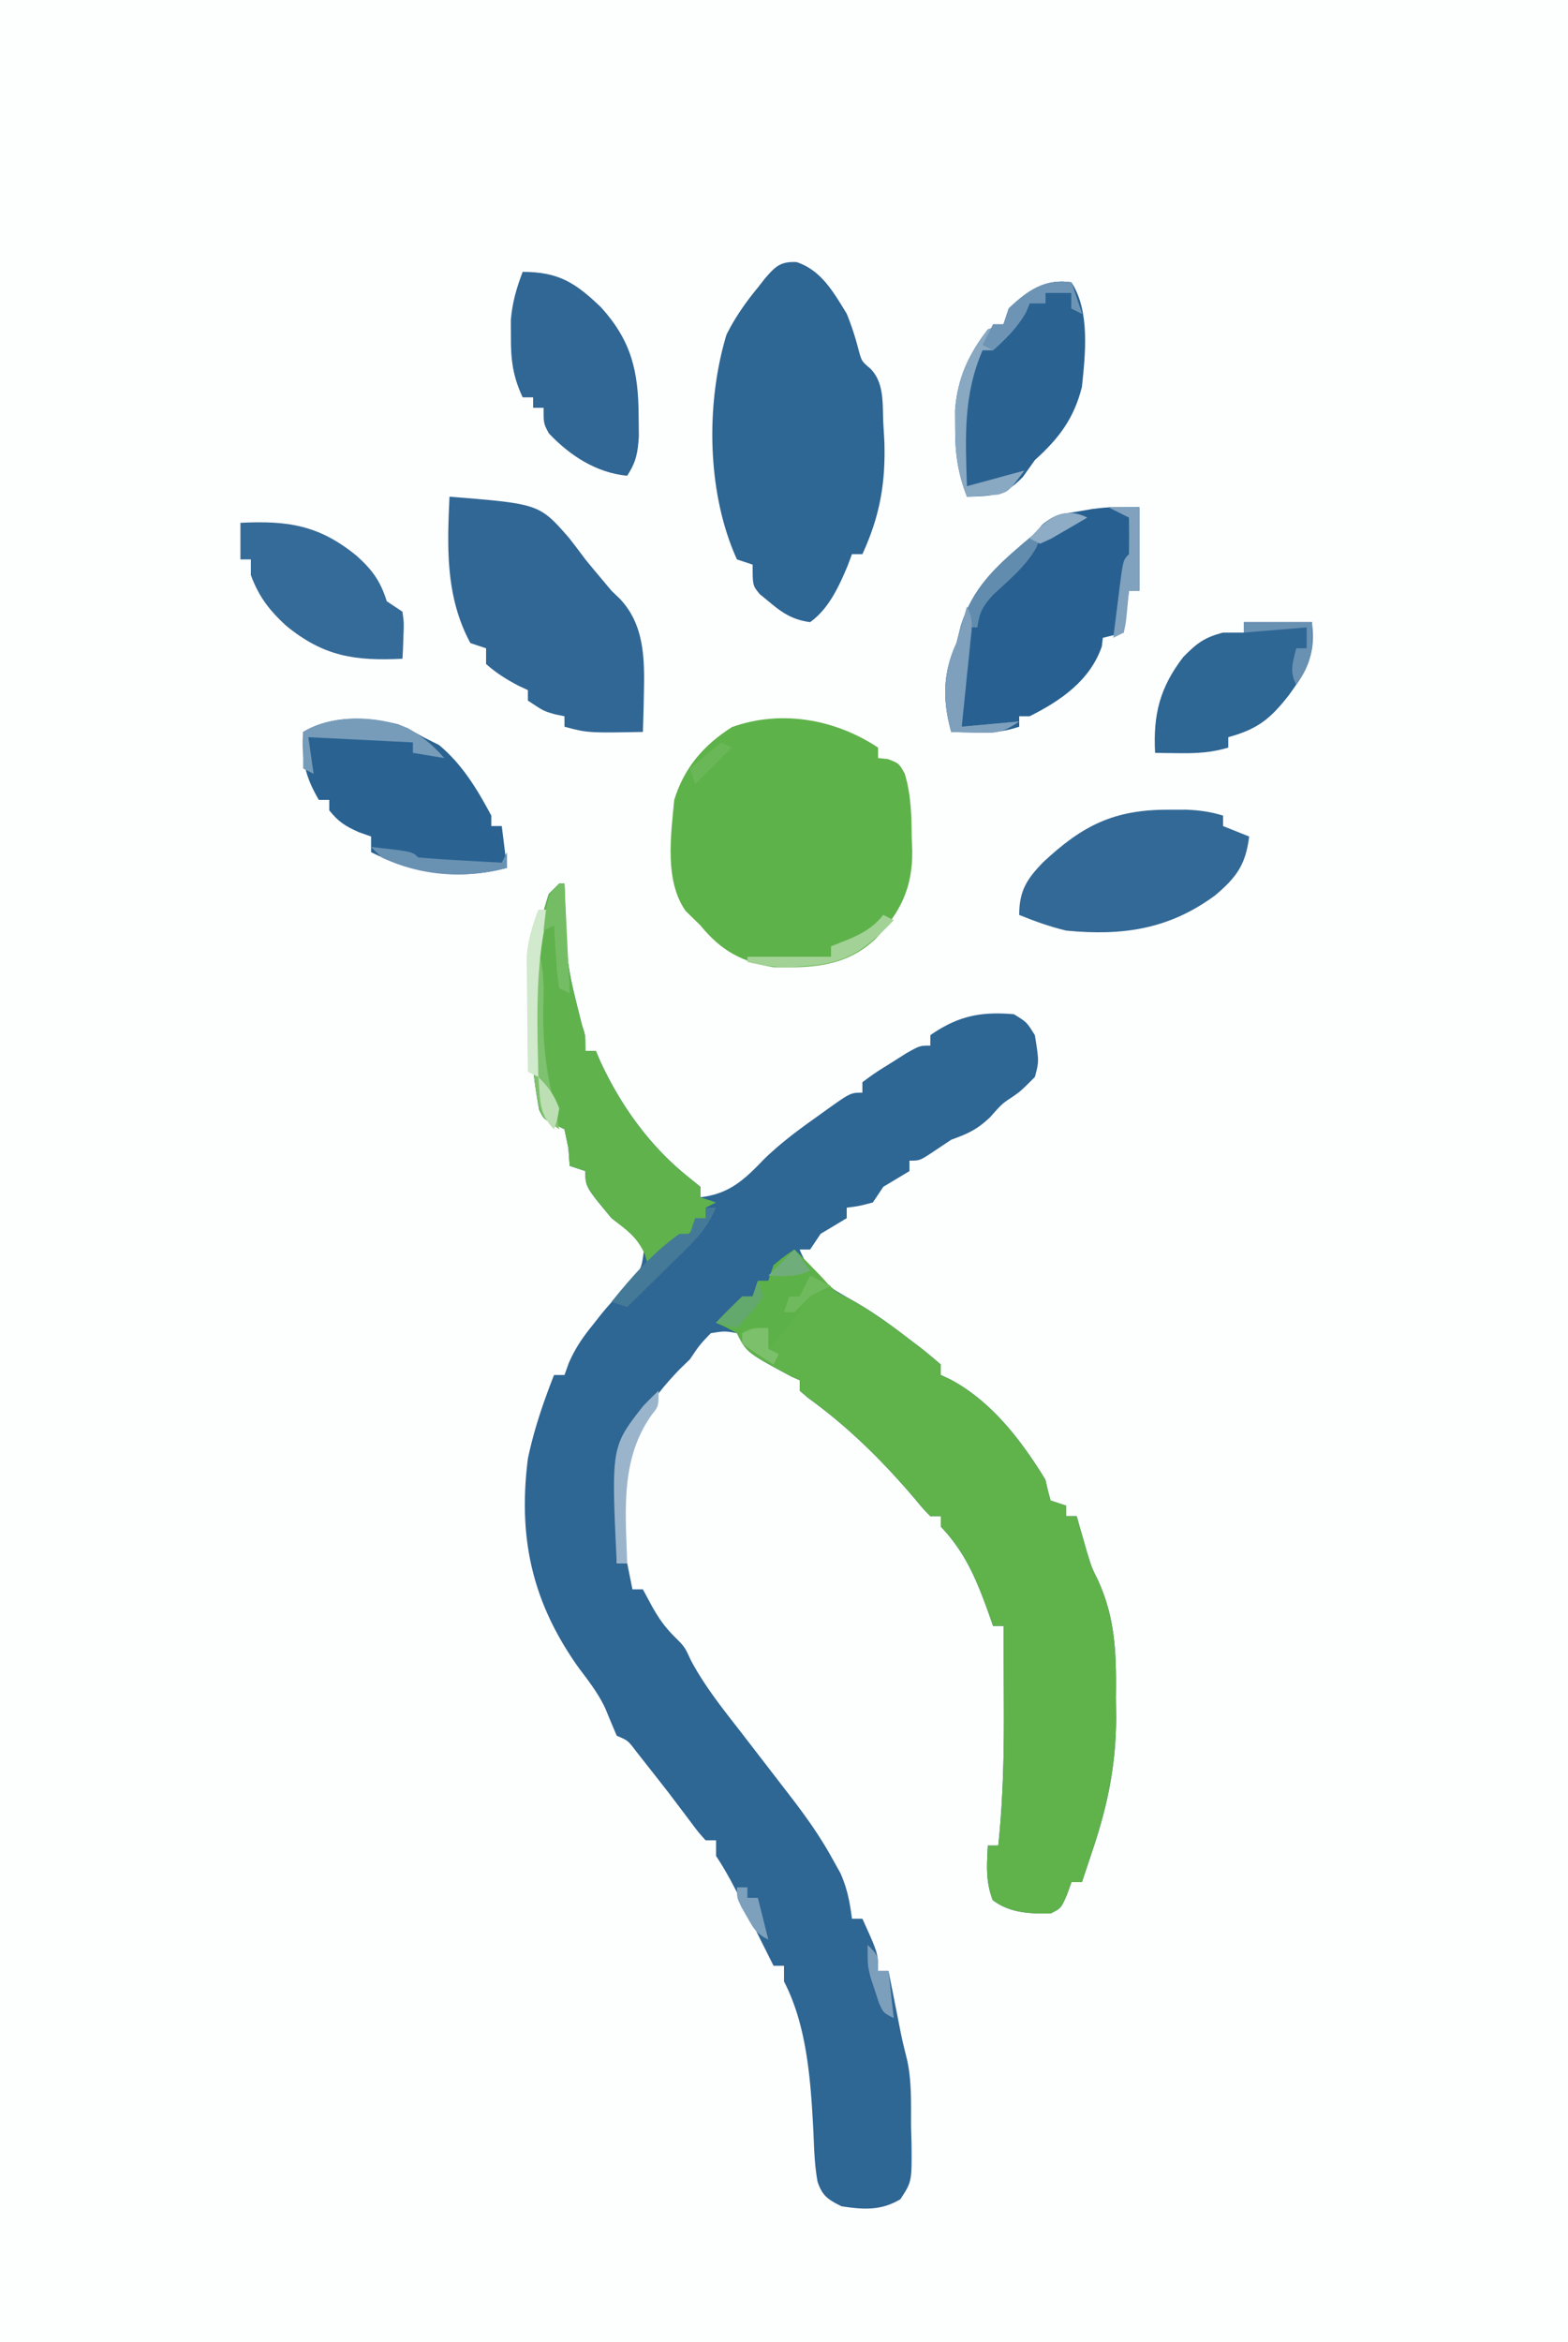 <?xml version="1.0" encoding="UTF-8"?>
<svg data-bbox="0 0 300 448" height="448" width="300" xmlns="http://www.w3.org/2000/svg" data-type="ugc">
    <g>
        <path fill="#FDFEFE" d="M0 0h300v448H0z"/>
        <path fill="#2E6694" d="M107 169h1l.113 3.805c.356 11.9.356 11.9 3.266 23.382C112 198 112 198 112 201h2l.742 1.766c3.913 8.58 9.634 16.573 17.07 22.46L134 227v2c5.544-.634 8.441-3.37 12.207-7.309 3.134-3.02 6.432-5.5 9.98-8.004l1.905-1.376C162.746 209 162.746 209 165 209v-2c2.336-1.727 2.336-1.727 5.375-3.625l3.023-1.914C176 200 176 200 178 200v-2c5.248-3.644 9.617-4.57 16-4 2.438 1.5 2.438 1.5 4 4 .795 5.01.795 5.01 0 8-2.687 2.688-2.687 2.688-4.352 3.844-1.923 1.269-1.923 1.269-4.21 3.844-2.514 2.384-4.235 3.14-7.438 4.312l-3.187 2.125C176 222 176 222 174 222v2a791 791 0 0 1-5 3l-2 3c-2.625.688-2.625.688-5 1v2a791 791 0 0 1-5 3l-2 3h-2c1.967 5.007 5.663 7.256 10.242 9.805 3.803 2.153 7.243 4.648 10.696 7.32l1.783 1.34c1.466 1.128 2.878 2.326 4.279 3.535v2l1.766.816c7.932 4.202 13.618 11.666 18.234 19.184l.535 2.27L201 287l3 1v2h2l.516 1.836.734 2.539.703 2.46c.928 3.026.928 3.026 2.031 5.23 3.489 7.543 3.615 14.462 3.516 22.685l.047 3.844c-.037 9.054-1.653 16.85-4.547 25.406l-1.13 3.401L207 360h-2l-.875 2.438C203 365 203 365 201 366c-4.038.038-7.788-.082-11.062-2.562-1.378-3.583-1.13-6.612-.938-10.438h2c.968-9.263 1.122-18.443 1.063-27.75q-.008-2.085-.014-4.172-.018-5.04-.049-10.078h-2l-.918-2.633c-2.332-6.415-4.39-11.407-9.082-16.367v-2h-2c-1.41-1.434-1.41-1.434-3.062-3.437-6.145-7.2-12.605-13.599-20.286-19.153L153 266v-2l-1.562-.687c-8.596-4.629-8.596-4.629-10.438-8.313-2.33-.419-2.33-.419-5 0-2.148 2.247-2.148 2.247-4 5l-1.875 1.813c-8.17 8.41-11.52 15.996-11.812 27.625l-.104 2.794A636 636 0 0 0 118 299h2l1 5h2l1.75 3.25c1.314 2.317 2.408 3.908 4.313 5.813C131 315 131 315 132.133 317.473c2.678 5.06 6.174 9.39 9.68 13.902l4.207 5.46 2.046 2.655L150 342l1.733 2.249c2.796 3.67 5.359 7.317 7.58 11.376.49.88.982 1.758 1.488 2.664 1.29 2.918 1.806 5.555 2.199 8.711h2c3 6.625 3 6.625 3 10h2l.621 3.14 1.225 6.176c.748 3.82.748 3.82 1.686 7.597.96 4.282.738 8.717.78 13.087l.088 3.023c.064 7.267.064 7.267-2.138 10.637-3.735 2.213-7.057 1.982-11.262 1.34-2.551-1.276-3.641-1.958-4.57-4.656-.586-3.196-.67-6.348-.805-9.594-.496-9.53-1.177-20.201-5.625-28.75v-3h-2l-2.25-4.5-1.379-2.754q-1.268-2.54-2.523-5.086c-1.487-3.013-2.981-5.86-4.848-8.66v-3h-2c-1.445-1.617-1.445-1.617-3.125-3.875l-1.863-2.46L128 343a821 821 0 0 0-4.312-5.5l-1.989-2.531c-1.555-2.057-1.555-2.057-3.699-2.969-.72-1.695-1.437-3.39-2.13-5.097-1.355-2.965-3.295-5.426-5.245-8.028C101.792 306.394 99.086 294.141 101 279c1.149-5.514 2.952-10.763 5-16h2l.797-2.227c1.21-2.789 2.558-4.783 4.453-7.148l1.86-2.352c1.73-2.082 3.542-4.045 5.39-6.023 2.217-2.566 2.217-2.566 2.688-5.937-1.536-2.991-3.531-4.26-6.188-6.313-5-6.016-5-6.016-5-9l-3-1-.25-3.375L108 216l-1.969-.98C104 214 104 214 103.171 212.285c-2.539-13.381-2.447-28.28 1.829-41.285z"/>
        <path fill="#60B24B" d="M152 239c5 5 5 5 6.375 6.563 1.762 1.661 1.762 1.661 4.793 3.207 3.832 2.163 7.293 4.665 10.77 7.355l1.783 1.34c1.466 1.128 2.878 2.326 4.279 3.535v2l1.766.816c7.932 4.202 13.618 11.666 18.234 19.184l.535 2.27L201 287l3 1v2h2l.516 1.836.734 2.539.703 2.46c.928 3.026.928 3.026 2.031 5.23 3.489 7.543 3.615 14.462 3.516 22.685l.047 3.844c-.037 9.054-1.653 16.85-4.547 25.406l-1.13 3.401L207 360h-2l-.875 2.438C203 365 203 365 201 366c-4.038.038-7.788-.082-11.062-2.562-1.378-3.583-1.13-6.612-.938-10.438h2c.968-9.263 1.122-18.443 1.063-27.75q-.008-2.085-.014-4.172-.018-5.04-.049-10.078h-2l-.918-2.633c-2.332-6.415-4.39-11.407-9.082-16.367v-2h-2c-1.41-1.434-1.41-1.434-3.062-3.437-6.145-7.2-12.605-13.599-20.286-19.153L153 266v-2l-1.562-.687c-8.596-4.629-8.596-4.629-10.438-8.313-2.017-1.134-2.017-1.134-4-2a141 141 0 0 1 5-5h2l1-3h2l1-3c2.063-1.687 2.063-1.687 4-3"/>
        <path fill="#5EB24A" d="M168 143v2l1.875.188c2.125.812 2.125.812 3.23 2.78 1.225 4.149 1.302 8.04 1.333 12.345.032.816.065 1.633.1 2.474.061 7.063-2.256 11.717-7.06 16.835-5.677 5.295-12.02 5.52-19.478 5.378-6.103-1-10.04-3.16-14-8l-2.812-2.75c-4.093-5.791-2.817-14.541-2.188-21.25 1.893-6.16 5.66-10.52 11.063-13.937C149.486 135.69 159.87 137.58 168 143"/>
        <path fill="#2E6694" d="M152.426 50.133c4.733 1.595 7.04 5.746 9.574 9.867a53 53 0 0 1 2.297 7.055c.58 2.041.58 2.041 2.238 3.465 2.713 2.741 2.29 6.81 2.465 10.48l.196 3.317c.265 8.07-.837 14.336-4.196 21.683h-2l-.812 2.188c-1.683 3.985-3.597 8.227-7.188 10.812-3.28-.447-5.247-1.7-7.75-3.812l-1.86-1.52C144 112 144 112 144 108l-3-1c-5.77-12.652-6.004-29.772-2-43 1.67-3.314 3.646-6.139 6-9l1.328-1.699c1.987-2.295 2.991-3.338 6.098-3.168"/>
        <path fill="#306795" d="M86 95c17.157 1.384 17.157 1.384 22.813 7.813A204 204 0 0 1 112 107a312 312 0 0 0 2.75 3.313L117 113l1.535 1.469c5.335 5.576 4.73 13.094 4.618 20.247-.04 1.761-.095 3.523-.153 5.284-10.558.185-10.558.185-15-1v-2l-1.812-.375C104 136 104 136 101 134v-2l-1.75-.812c-2.324-1.227-4.288-2.436-6.25-4.188v-3l-3-1c-4.782-8.845-4.444-18.289-4-28"/>
        <path fill="#286191" d="M218 97v16h-2l-1 8-4 1-.187 1.625c-2.23 6.518-7.873 10.412-13.813 13.375h-2v2c-3.015 1.005-5.042 1.103-8.187 1.063l-2.731-.028L182 140c-1.69-6.07-1.63-11.303 1-17l.875-3.437c2.23-7.06 6.515-11.038 12.004-15.731 2.093-1.72 2.093-1.72 3.566-3.496 2.167-1.862 4.068-2.07 6.868-2.523.924-.16 1.848-.318 2.8-.481C212 97 212 97 218 97"/>
        <path fill="#60B24D" d="M107 169h1l.113 3.805c.356 11.9.356 11.9 3.266 23.382C112 198 112 198 112 201h2l.742 1.766c3.913 8.58 9.634 16.573 17.07 22.46L134 227v2l3 1-2 1v2c-1.645 1.656-1.645 1.656-3.812 3.5l-2.145 1.844C127 240 127 240 124 242l-.687-2.25c-1.583-3.317-3.445-4.482-6.313-6.75-5-6.033-5-6.033-5-9l-3-1-.25-3.375L108 216l-1.969-.98C104 214 104 214 103.171 212.285c-2.539-13.381-2.447-28.28 1.829-41.285z"/>
        <path fill="#2A6392" d="M76.129 138.535c1.746.715 1.746.715 4.871 2.465l3 1.5c4.452 3.71 7.273 8.417 10 13.5v2h2l1 8c-9.074 2.42-17.686 1.157-26-3v-3l-2.312-.813C66.11 158.048 64.73 157.186 63 155v-2h-2c-2.666-4.554-3.316-7.74-3-13 5.321-3.188 12.22-2.95 18.129-1.465"/>
        <path fill="#336996" d="m223.563 154.875 3.379-.008c2.55.11 4.634.386 7.058 1.133v2l5 2c-.67 5.357-2.365 7.75-6.5 11.25-8.802 6.498-17.698 7.798-28.5 6.75-3.18-.765-5.957-1.762-9-3 0-4.615 1.464-6.866 4.563-10.062 7.563-7.075 13.574-10.087 24-10.063"/>
        <path fill="#2A6392" d="M205 54c3.568 5.552 2.666 13.633 2 20-1.52 6.05-4.383 9.834-9 14l-2.312 3.25c-3.608 3.692-5.64 3.579-10.688 3.75-1.72-4.477-2.271-8.211-2.25-13l-.016-3.562c.473-6.12 2.543-10.586 6.266-15.438l3-1 1-3c3.561-3.399 6.918-5.77 12-5"/>
        <path fill="#306795" d="M100 52c6.87 0 10.1 2.075 15.016 6.805 5.786 6.4 7.13 12.212 7.171 20.695l.043 3.969c-.209 3.202-.52 4.883-2.23 7.531-5.901-.553-11.004-3.879-15-8.125C104 81 104 81 104 78h-2v-2h-2c-1.85-3.943-2.27-7.096-2.25-11.437l-.016-3.31c.276-3.37 1.068-6.102 2.266-9.253"/>
        <path fill="#356B98" d="M46 100c9.11-.445 15.094.437 22.313 6.375 2.95 2.684 4.477 4.774 5.687 8.625l3 2c.293 2.164.293 2.164.188 4.625l-.083 2.477L77 126c-9.063.442-15.06-.414-22.25-6.312-3.182-2.918-5.252-5.57-6.75-9.688v-3h-2z"/>
        <path fill="#2E6694" d="M238 119h13c.772 6.05-.868 9.102-4.422 13.984-3.539 4.52-5.953 6.482-11.578 8.016v2c-3.155.936-5.966 1.106-9.25 1.063l-2.703-.028L221 144c-.382-7.251.859-12.428 5.375-18.312 2.593-2.655 4.078-3.778 7.625-4.688h4z"/>
        <path fill="#5DB149" d="M152 239c2.648 2.578 4.944 4.916 7 8h-4l-.805 1.766c-1.228 2.296-2.598 4.038-4.32 5.984l-1.633 1.86L147 258l2 1-1 2c-5.875-3.75-5.875-3.75-7-6-2.017-1.134-2.017-1.134-4-2a141 141 0 0 1 5-5h2l1-3h2l1-3c2.063-1.687 2.063-1.687 4-3"/>
        <path fill="#628CAE" d="M208 99c-6.75 4-6.75 4-9 4l-.715 1.719c-2.069 3.673-5.23 6.205-8.289 9.062-1.972 2.192-2.624 3.345-2.996 6.219h-2l-1 19 11-1c-3.314 2.21-4.345 2.225-8.187 2.125l-2.731-.055L182 140c-1.69-6.07-1.63-11.303 1-17l.875-3.437c2.23-7.06 6.515-11.038 12.004-15.731 2.093-1.75 2.093-1.75 3.738-3.523 2.489-2.355 5.357-2.822 8.383-1.309"/>
        <path fill="#89A8C2" d="m205 54 2 6-2-1v-3h-5v2h-3l-.687 1.688c-1.689 2.974-3.78 5.032-6.313 7.312h-2c-3.75 8.595-3.285 16.806-3 26l11-3c-3 4-3 4-5.043 4.61L185 95c-1.72-4.477-2.271-8.211-2.25-13l-.016-3.562c.473-6.12 2.543-10.586 6.266-15.438l3-1 1-3c3.561-3.399 6.918-5.77 12-5"/>
        <path fill="#779CBA" d="M78 139.25c2.844 1.66 4.857 3.264 7 5.75l-6-1v-2l-20-1 1 7-2-1v-7c5.719-3.426 13.876-3.181 20-.75"/>
        <path fill="#7EA0BD" d="M185 116c1.275 2.55.95 3.963.66 6.79l-.283 2.85-.315 2.985-.302 3.008A2121 2121 0 0 1 184 139l11-1c-3.314 2.21-4.345 2.225-8.187 2.125l-2.731-.055L182 140c-1.69-6.07-1.63-11.303 1-17a377 377 0 0 0 2-7"/>
        <path fill="#447A97" d="M135 231h2c-1.393 3.152-3.025 5.262-5.477 7.672l-2.03 2.012-2.118 2.066-2.14 2.113Q122.622 247.44 120 250l-3-1c3.876-4.798 7.925-9.43 13-13h2l1-3h2z"/>
        <path fill="#6D94B4" d="m205 54 2 6-2-1v-3h-5v2h-3l-.687 1.688C194.64 62.632 192.447 64.682 190 67l-2-1 2-4h2l1-3c3.561-3.399 6.918-5.77 12-5"/>
        <path fill="#9AB5CB" d="M126 266c0 3 0 3-1.312 4.625-6.042 8.503-4.996 18.437-4.688 28.375h-2c-1.052-22.243-1.052-22.243 5-30a80 80 0 0 1 3-3"/>
        <path fill="#7EC16E" d="M103 182c1.21 3.735 1.03 7.226.938 11.125-.084 6.21.563 11.858 2.062 17.875q.511 2.498 1 5c-3.274-2.183-3.45-2.35-4.187-5.937-1.49-8.44-2.553-19.843.187-28.063"/>
        <path fill="#A2D296" d="m169 175 2 1c-5.172 5.467-8.873 8.287-16.5 8.75l-3.344.234c-2.9.015-5.35-.293-8.156-.984v-1h16v-2l3.313-1.312c2.781-1.183 4.75-2.296 6.687-4.688"/>
        <path fill="#6991B2" d="M71 162c7.875.875 7.875.875 9 2a226 226 0 0 0 8.063.563l2.298.13q2.82.159 5.639.307l1-2v3c-8.125 2.167-16.39 1.576-24-2z"/>
        <path fill="#80A2BE" d="M212 97h6v16h-2l-.375 3.938c-.21 2.214-.21 2.214-.625 4.062l-2 1q.46-3.72.938-7.437l.263-2.143c.686-5.307.686-5.307 1.799-6.42q.061-3.5 0-7z"/>
        <path fill="#D1E9CC" d="M103 174h2l-.437 1.668c-2.234 10.005-1.747 20.144-1.563 30.332l-2-1a1814 1814 0 0 1-.125-12.125l-.05-3.46-.02-3.36-.032-3.079c.249-3.259 1.078-5.927 2.227-8.976"/>
        <path fill="#6991B2" d="M238 119h13c.295 5.023-.015 7.895-3 12-1.333-2.667-.671-4.167 0-7h2v-4l-12 1z"/>
        <path fill="#75BD64" d="M107 169h1l1 21-2-1c-.414-2.723-.414-2.723-.625-6.062l-.227-3.348L106 177l-2 1c.75-6.75.75-6.75 3-9"/>
        <path fill="#7C9FBC" d="M166 372c2 2 2 2 2 5h2l1 9c-2-1-2-1-2.852-2.926l-.773-2.387c-.39-1.17-.39-1.17-.79-2.363C166 376 166 376 166 372"/>
        <path fill="#63A86C" d="m145 245 1 3c-1.404 2.264-3.197 4.02-5 6l-4-1a141 141 0 0 1 5-5h2z"/>
        <path fill="#70BA5E" d="m155 244 4 2-1.812.813c-2.231 1.076-2.231 1.076-3.813 2.812L152 251h-2l1-3h2z"/>
        <path fill="#7CC06B" d="M147 254v4l2 1-1 2a125 125 0 0 1-6-4v-2c2-1 2-1 5-1"/>
        <path fill="#7DA0BC" d="M141 361h2v2h2l2 8c-2.386-1.193-2.837-2.144-4.125-4.437l-1.07-1.872C141 363 141 363 141 361"/>
        <path fill="#8EACC5" d="M208 99a432 432 0 0 1-4.375 2.563l-2.46 1.44L199 104l-2-1c3.082-3.539 6.299-6.35 11-4"/>
        <path fill="#BDDFB4" d="M103 206c2.008 2.008 2.994 3.369 4 6-.375 2.25-.375 2.25-1 4-3.006-3.006-2.596-5.824-3-10"/>
        <path fill="#6FAE7A" d="m152 239 3 4c-2.709 1.354-5.01 1.065-8 1z"/>
        <path fill="#6AB757" d="m138 142 2 1-7 7-1-3z"/>
    </g>
</svg>
